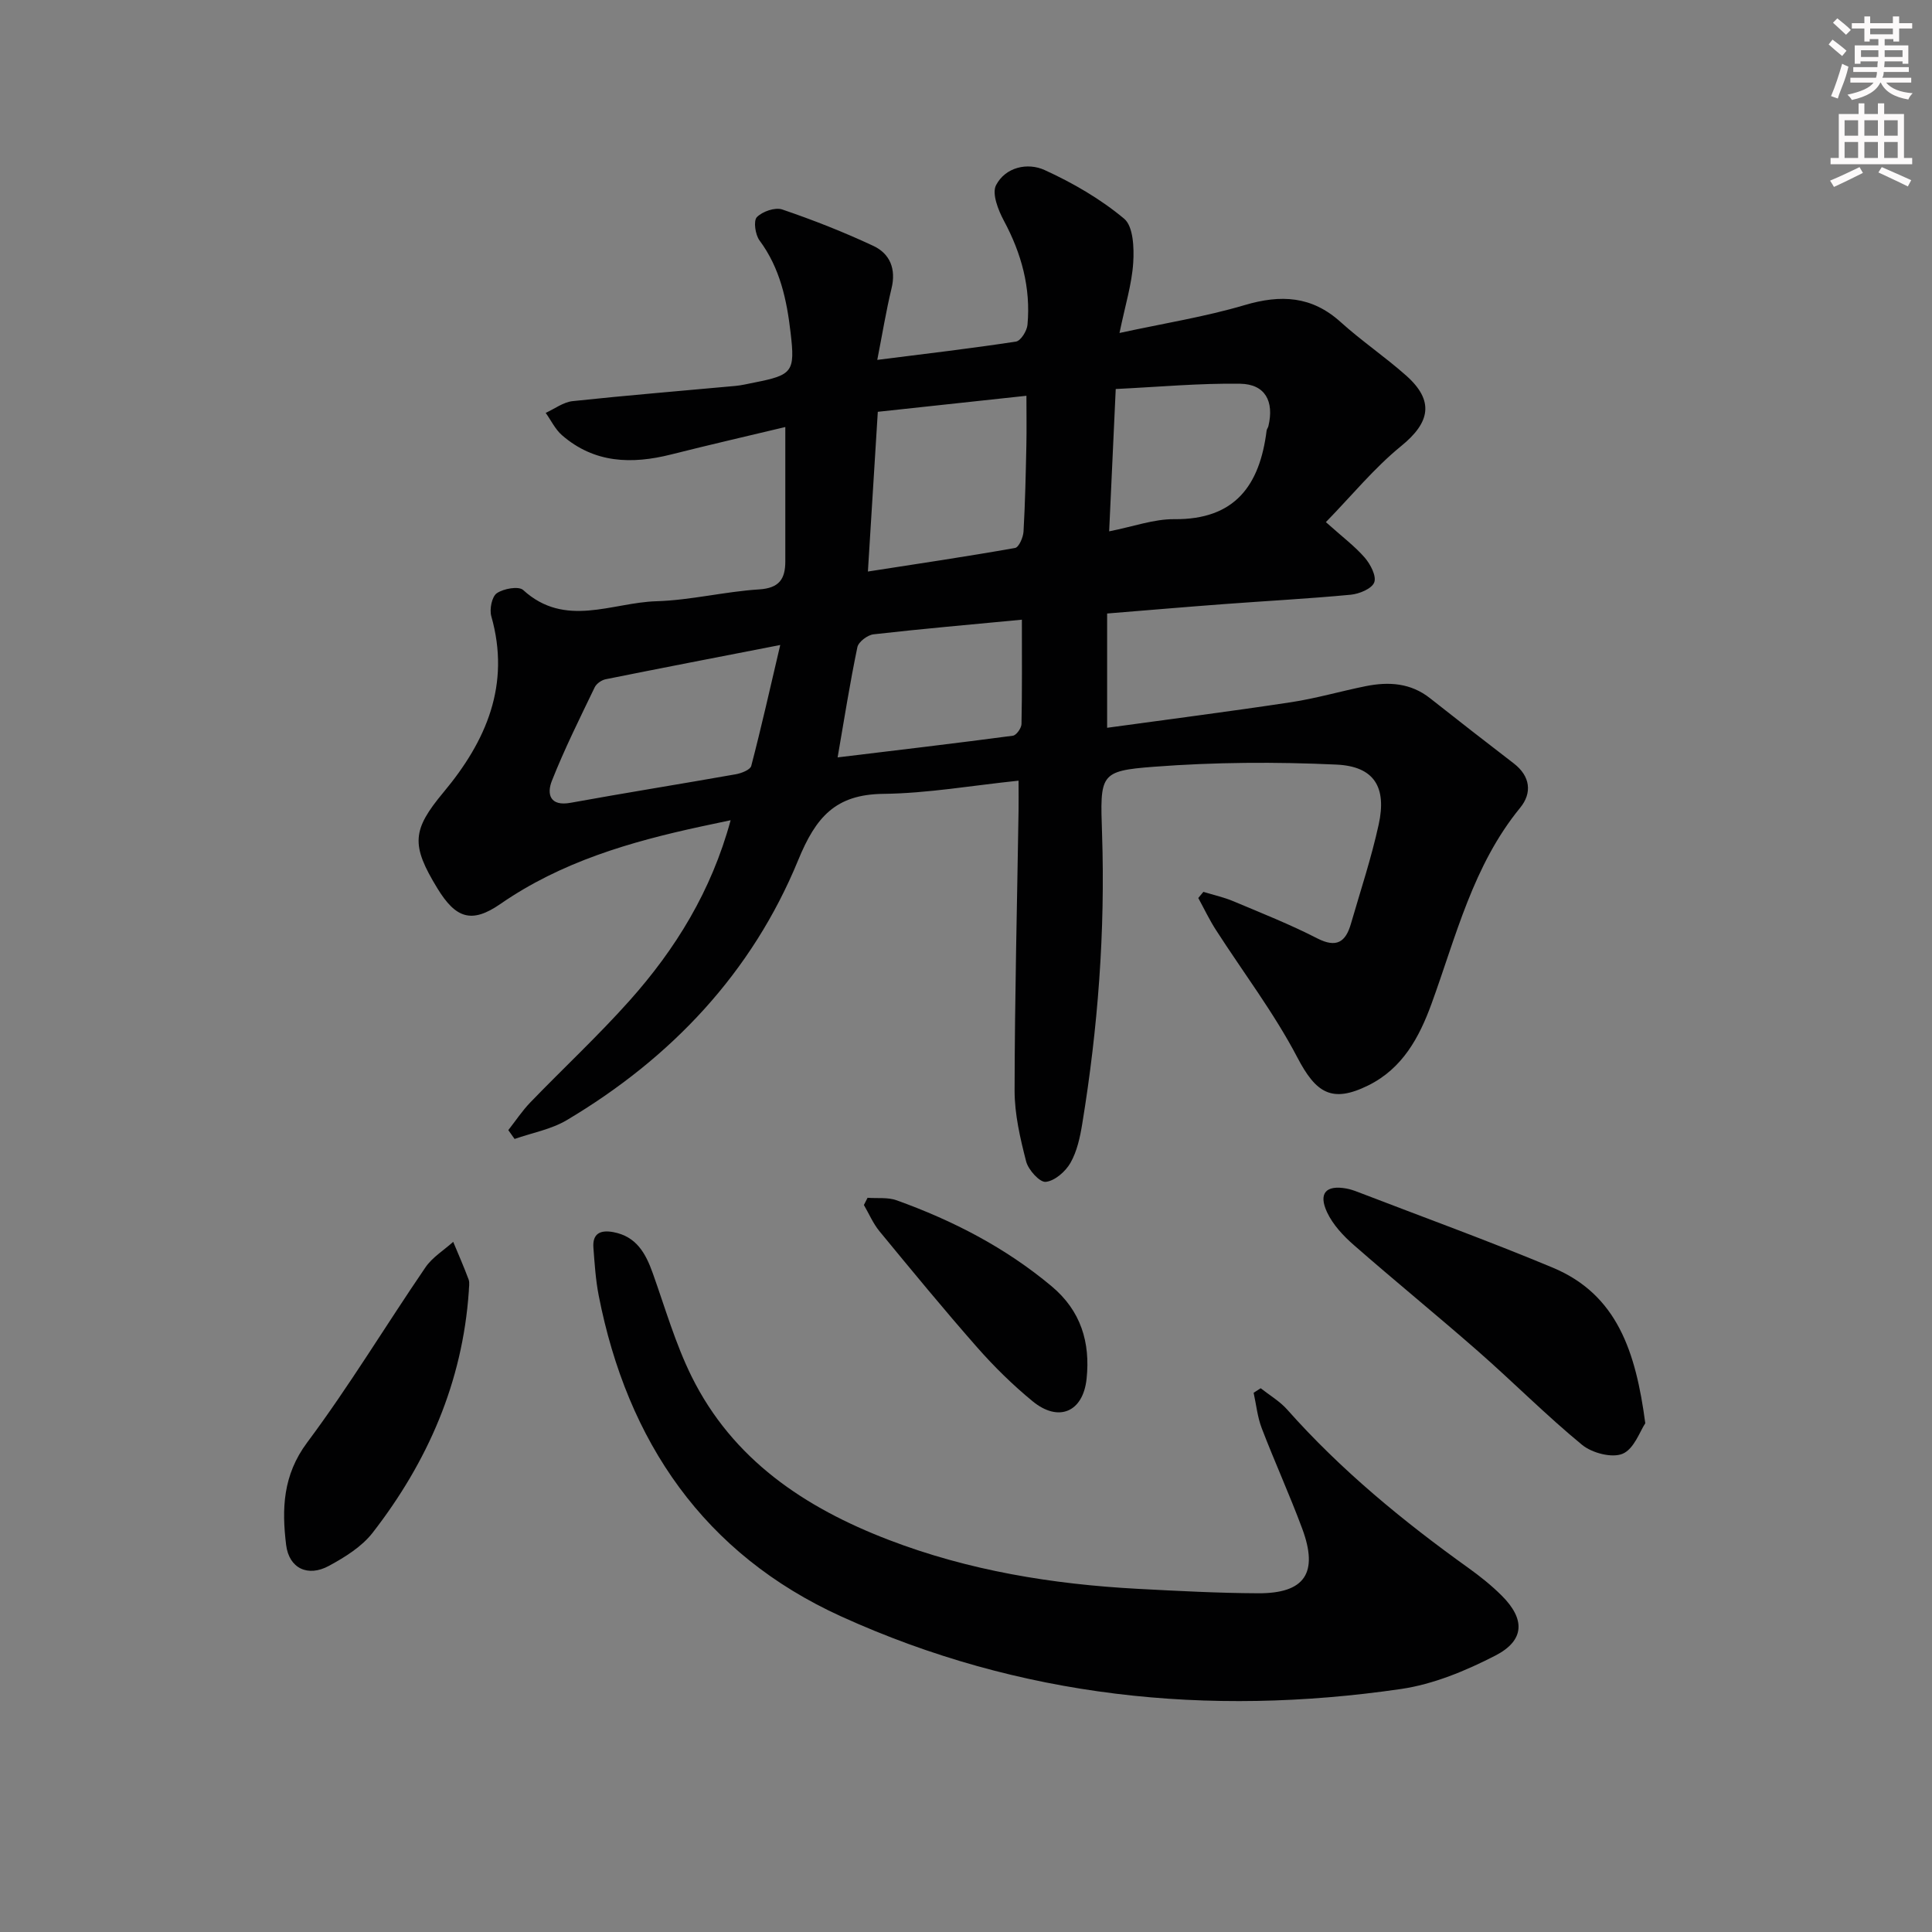 <svg enable-background="new 0 0 400 400" viewBox="0 0 400 400" xmlns="http://www.w3.org/2000/svg"><rect x="0" y="0" width="400" height="400" fill="#808080" stroke="none"/><g fill="#010102"><path d="m274.51 108.1c3.47 3.11 6.03 5.02 8.06 7.37 1.17 1.36 2.45 3.81 1.95 5.11-.5 1.31-3.09 2.38-4.86 2.55-8.77.83-17.57 1.29-26.35 1.95-7.78.58-15.56 1.25-24.09 1.94v23.66c12.54-1.73 25.32-3.36 38.05-5.29 5.23-.79 10.35-2.3 15.55-3.34 4.72-.94 9.26-.66 13.27 2.52 5.74 4.54 11.51 9.02 17.31 13.48 3.47 2.66 3.83 6.14 1.34 9.18-9.77 11.93-13.26 26.6-18.36 40.59-2.54 6.98-6.01 13.39-13.07 16.89-7.57 3.75-10.86 1.59-14.71-5.78-4.82-9.22-11.21-17.61-16.86-26.4-1.36-2.11-2.44-4.4-3.65-6.61.35-.42.71-.85 1.06-1.27 2.09.64 4.24 1.11 6.25 1.96 5.82 2.45 11.7 4.78 17.31 7.66 3.99 2.05 5.89.78 6.98-3 1.98-6.83 4.23-13.61 5.75-20.55 1.7-7.74-.91-12.06-8.75-12.42-12.57-.58-25.24-.51-37.79.45-11.27.86-11.14 1.54-10.73 13.9.67 20.16-.85 40.18-4.11 60.07-.45 2.76-1.08 5.67-2.44 8.05-1.02 1.79-3.25 3.73-5.11 3.92-1.25.13-3.61-2.48-4.06-4.23-1.23-4.78-2.39-9.76-2.39-14.66.03-19.31.52-38.61.82-57.92.03-1.8 0-3.6 0-6.25-9.64 1-18.81 2.62-28 2.73-9.9.11-13.96 4.79-17.62 13.71-9.56 23.29-26.28 40.98-47.91 53.84-3.23 1.92-7.19 2.63-10.81 3.9-.43-.61-.87-1.22-1.3-1.83 1.51-1.92 2.86-3.98 4.55-5.73 6.82-7.07 14.04-13.78 20.57-21.1 9.49-10.65 16.91-22.62 20.91-37.33-2.2.47-4.14.87-6.08 1.29-14.69 3.17-28.96 7.31-41.58 16.04-5.98 4.14-9.26 2.98-13.06-3.24-5.5-9.01-5.24-12.07 1.3-19.91 8.84-10.6 13.89-22.24 9.87-36.41-.41-1.44.11-4.06 1.14-4.77 1.39-.96 4.53-1.52 5.46-.66 8.68 7.93 18.39 2.59 27.57 2.32 7.1-.21 14.15-2 21.26-2.45 4.19-.26 5.44-2.16 5.44-5.81-.01-8.98 0-17.95 0-27.81-7.78 1.86-15.75 3.69-23.67 5.69-8.15 2.05-15.87 1.81-22.55-3.98-1.41-1.22-2.28-3.08-3.39-4.64 1.85-.84 3.65-2.22 5.57-2.43 11.22-1.2 22.48-2.11 33.72-3.15 1.31-.12 2.61-.45 3.91-.7 7.92-1.56 8.45-2.23 7.51-10.27-.79-6.82-2.18-13.42-6.44-19.15-.88-1.19-1.29-4.06-.55-4.82 1.15-1.18 3.77-2.09 5.25-1.59 6.41 2.18 12.74 4.67 18.87 7.54 3.45 1.62 4.74 4.79 3.76 8.81-1.12 4.63-1.88 9.34-2.95 14.79 10.12-1.28 19.44-2.37 28.72-3.79.98-.15 2.27-2.21 2.38-3.48.7-7.66-1.24-14.75-4.88-21.53-1.18-2.2-2.53-5.63-1.63-7.37 1.95-3.75 6.53-4.75 10.07-3.13 5.83 2.66 11.56 5.98 16.45 10.07 1.9 1.58 2.08 6.05 1.88 9.13-.28 4.39-1.64 8.72-2.84 14.53 9.25-2.01 17.73-3.35 25.9-5.77 7.49-2.22 13.9-1.91 19.9 3.52 4.32 3.9 9.18 7.19 13.53 11.05 5.9 5.23 5.01 9.73-1.05 14.64-5.57 4.54-10.2 10.23-15.55 15.72zm-112.97 25.44c-12.88 2.51-24.52 4.75-36.14 7.09-.85.17-1.9.9-2.27 1.66-3.08 6.4-6.26 12.77-8.87 19.37-1.07 2.7-.45 5.34 3.87 4.55 11.39-2.07 22.82-3.89 34.22-5.91 1.17-.21 2.98-.92 3.19-1.73 2.07-7.92 3.86-15.91 6-25.03zm20.2-48.28c-.7 11.25-1.35 21.75-2.05 33.07 10.35-1.61 20.44-3.1 30.47-4.88.79-.14 1.68-2.19 1.75-3.4.34-5.95.46-11.92.59-17.88.07-3.23.01-6.46.01-10.23-10.69 1.15-20.52 2.21-30.77 3.32zm29.83 43.04c-10.67 1.02-20.71 1.89-30.72 3.03-1.24.14-3.11 1.56-3.34 2.66-1.54 7.4-2.72 14.88-4.09 22.82 12.1-1.46 24.21-2.89 36.29-4.49.72-.09 1.77-1.58 1.78-2.43.14-6.93.08-13.86.08-21.59zm18.07-18.29c5.05-1 9.27-2.56 13.48-2.52 12.64.12 17.71-7.07 19.12-18.35.04-.32.3-.6.37-.92 1.22-5.15-.67-8.69-5.84-8.77-8.41-.13-16.84.66-25.77 1.09-.47 10.06-.9 19.45-1.36 29.47z"/><path d="m261.01 287.42c1.85 1.46 3.96 2.69 5.5 4.43 11.11 12.52 23.94 23.06 37.5 32.77 2.43 1.74 4.79 3.63 6.9 5.73 4.9 4.88 4.79 9.28-1.33 12.43-6.11 3.14-12.81 5.93-19.53 6.91-39.97 5.82-78.98 1.76-115.9-15.03-28.36-12.9-44.28-36.16-50.2-66.46-.63-3.24-.84-6.57-1.09-9.86-.23-2.98 1.46-3.74 4.13-3.24 4.76.89 6.69 4.38 8.15 8.48 2.56 7.17 4.68 14.58 8.03 21.37 8.52 17.24 23.43 27.19 40.84 33.87 16.57 6.36 33.88 9.18 51.53 10.13 8.3.44 16.6.88 24.91.92 9.71.05 12.57-4.2 9.15-13.41-2.6-6.99-5.7-13.8-8.37-20.76-.89-2.32-1.14-4.89-1.68-7.34.49-.31.97-.63 1.46-.94z"/><path d="m340.64 294.67c-1.08 1.58-2.3 5.3-4.68 6.31-2.21.94-6.36-.15-8.42-1.85-7.43-6.11-14.24-12.98-21.48-19.33-8.5-7.45-17.27-14.59-25.77-22.03-2.18-1.9-4.32-4.2-5.53-6.77-1.85-3.96-.22-5.69 3.99-4.93.81.15 1.61.42 2.38.72 13.45 5.18 27.02 10.1 40.32 15.65 13.37 5.57 17.22 17.42 19.19 32.23z"/><path d="m97.06 267.38c-1.3 18.78-8.51 35.28-19.92 49.97-2.25 2.89-5.73 5.05-9.03 6.84-4.36 2.38-8.27.53-8.87-4.33-.91-7.43-.7-14.43 4.35-21.2 8.71-11.67 16.26-24.21 24.49-36.26 1.43-2.1 3.81-3.54 5.75-5.29 1.08 2.59 2.21 5.16 3.19 7.79.27.74.04 1.65.04 2.48z"/><path d="m179.62 247.99c2.01.15 4.19-.14 6.02.52 11.65 4.19 22.52 9.79 32.09 17.8 6.08 5.09 8.02 11.63 7.24 19.13-.72 6.92-5.81 9.1-11.2 4.66-4.1-3.37-7.94-7.14-11.45-11.13-6.92-7.87-13.58-15.97-20.24-24.06-1.32-1.61-2.16-3.61-3.22-5.43.25-.49.51-.99.76-1.49z"/></g><path d="m378.6 9.2.8-1c.9.7 1.9 1.4 2.9 2.3l-.9 1.1c-1.1-.9-2-1.7-2.8-2.4zm.5 10.7c.9-2.1 1.6-4.3 2.3-6.7.4.2.8.4 1.3.6-.7 3.1-1.5 4.3-2.2 6.6zm.4-15.2.9-.9c1 .8 2 1.6 2.8 2.4l-1 1c-1-.9-1.9-1.8-2.7-2.5zm12.5-1.3h1.2v1.4h2.7v1.1h-2.7v2.7h-1.2v-.5h-1.8v1.3h4.9v3.8h-1.2v-.5h-3.7c0 .4-.1.9-.1 1.2h5.1v1h-5.2c0 .5-.1.9-.3 1.2h6v1h-5.2c1.1 1.3 2.9 2 5.5 2.2-.4.4-.7.8-.9 1.3-2.9-.5-4.8-1.6-5.7-3.5h-.1c-.8 1.7-2.7 2.9-5.9 3.6-.2-.4-.6-.8-.9-1.1 2.8-.6 4.6-1.4 5.4-2.5h-4.8v-1h5.3c.1-.3.2-.7.2-1.2h-4.9v-1h5c0-.4 0-.8.1-1.2h-3.6v.5h-1.2v-3.8h4.9v-1.3h-1.8v.5h-1.1v-2.7h-2.6v-1.1h2.6v-1.4h1.2v1.4h4.7v-1.4zm-6.7 8.4h3.6c0-.4 0-.9 0-1.4h-3.6zm1.9-4.7h4.7v-1.2h-4.7zm6.7 3.3h-3.7v1.4h3.7z" fill="#fcfafa"/><path d="m384.7 21.4h1.3v2.2h2.8v-2.2h1.3v2.2h4.1v9.1h1.7v1.3h-16.9v-1.3h1.7v-9.1h4.1v-2.2zm.3 13.2.7 1.2c-1.8.9-3.8 1.9-6 2.9-.2-.4-.5-.8-.8-1.3 2.4-1 4.4-2 6.1-2.8zm-3.1-6.5h2.8v-3.2h-2.8zm0 4.6h2.8v-3.3h-2.8v3.2zm4.1-4.6h2.8v-3.2h-2.8zm0 4.6h2.8v-3.3h-2.8zm3.6 1.9c2.1.9 4.1 1.8 6.1 2.7l-.7 1.3c-2.2-1.1-4.2-2-6.1-2.9zm3.3-9.7h-2.8v3.2h2.8zm-2.8 7.8h2.8v-3.3h-2.8z" fill="#fcfafa"/></svg>